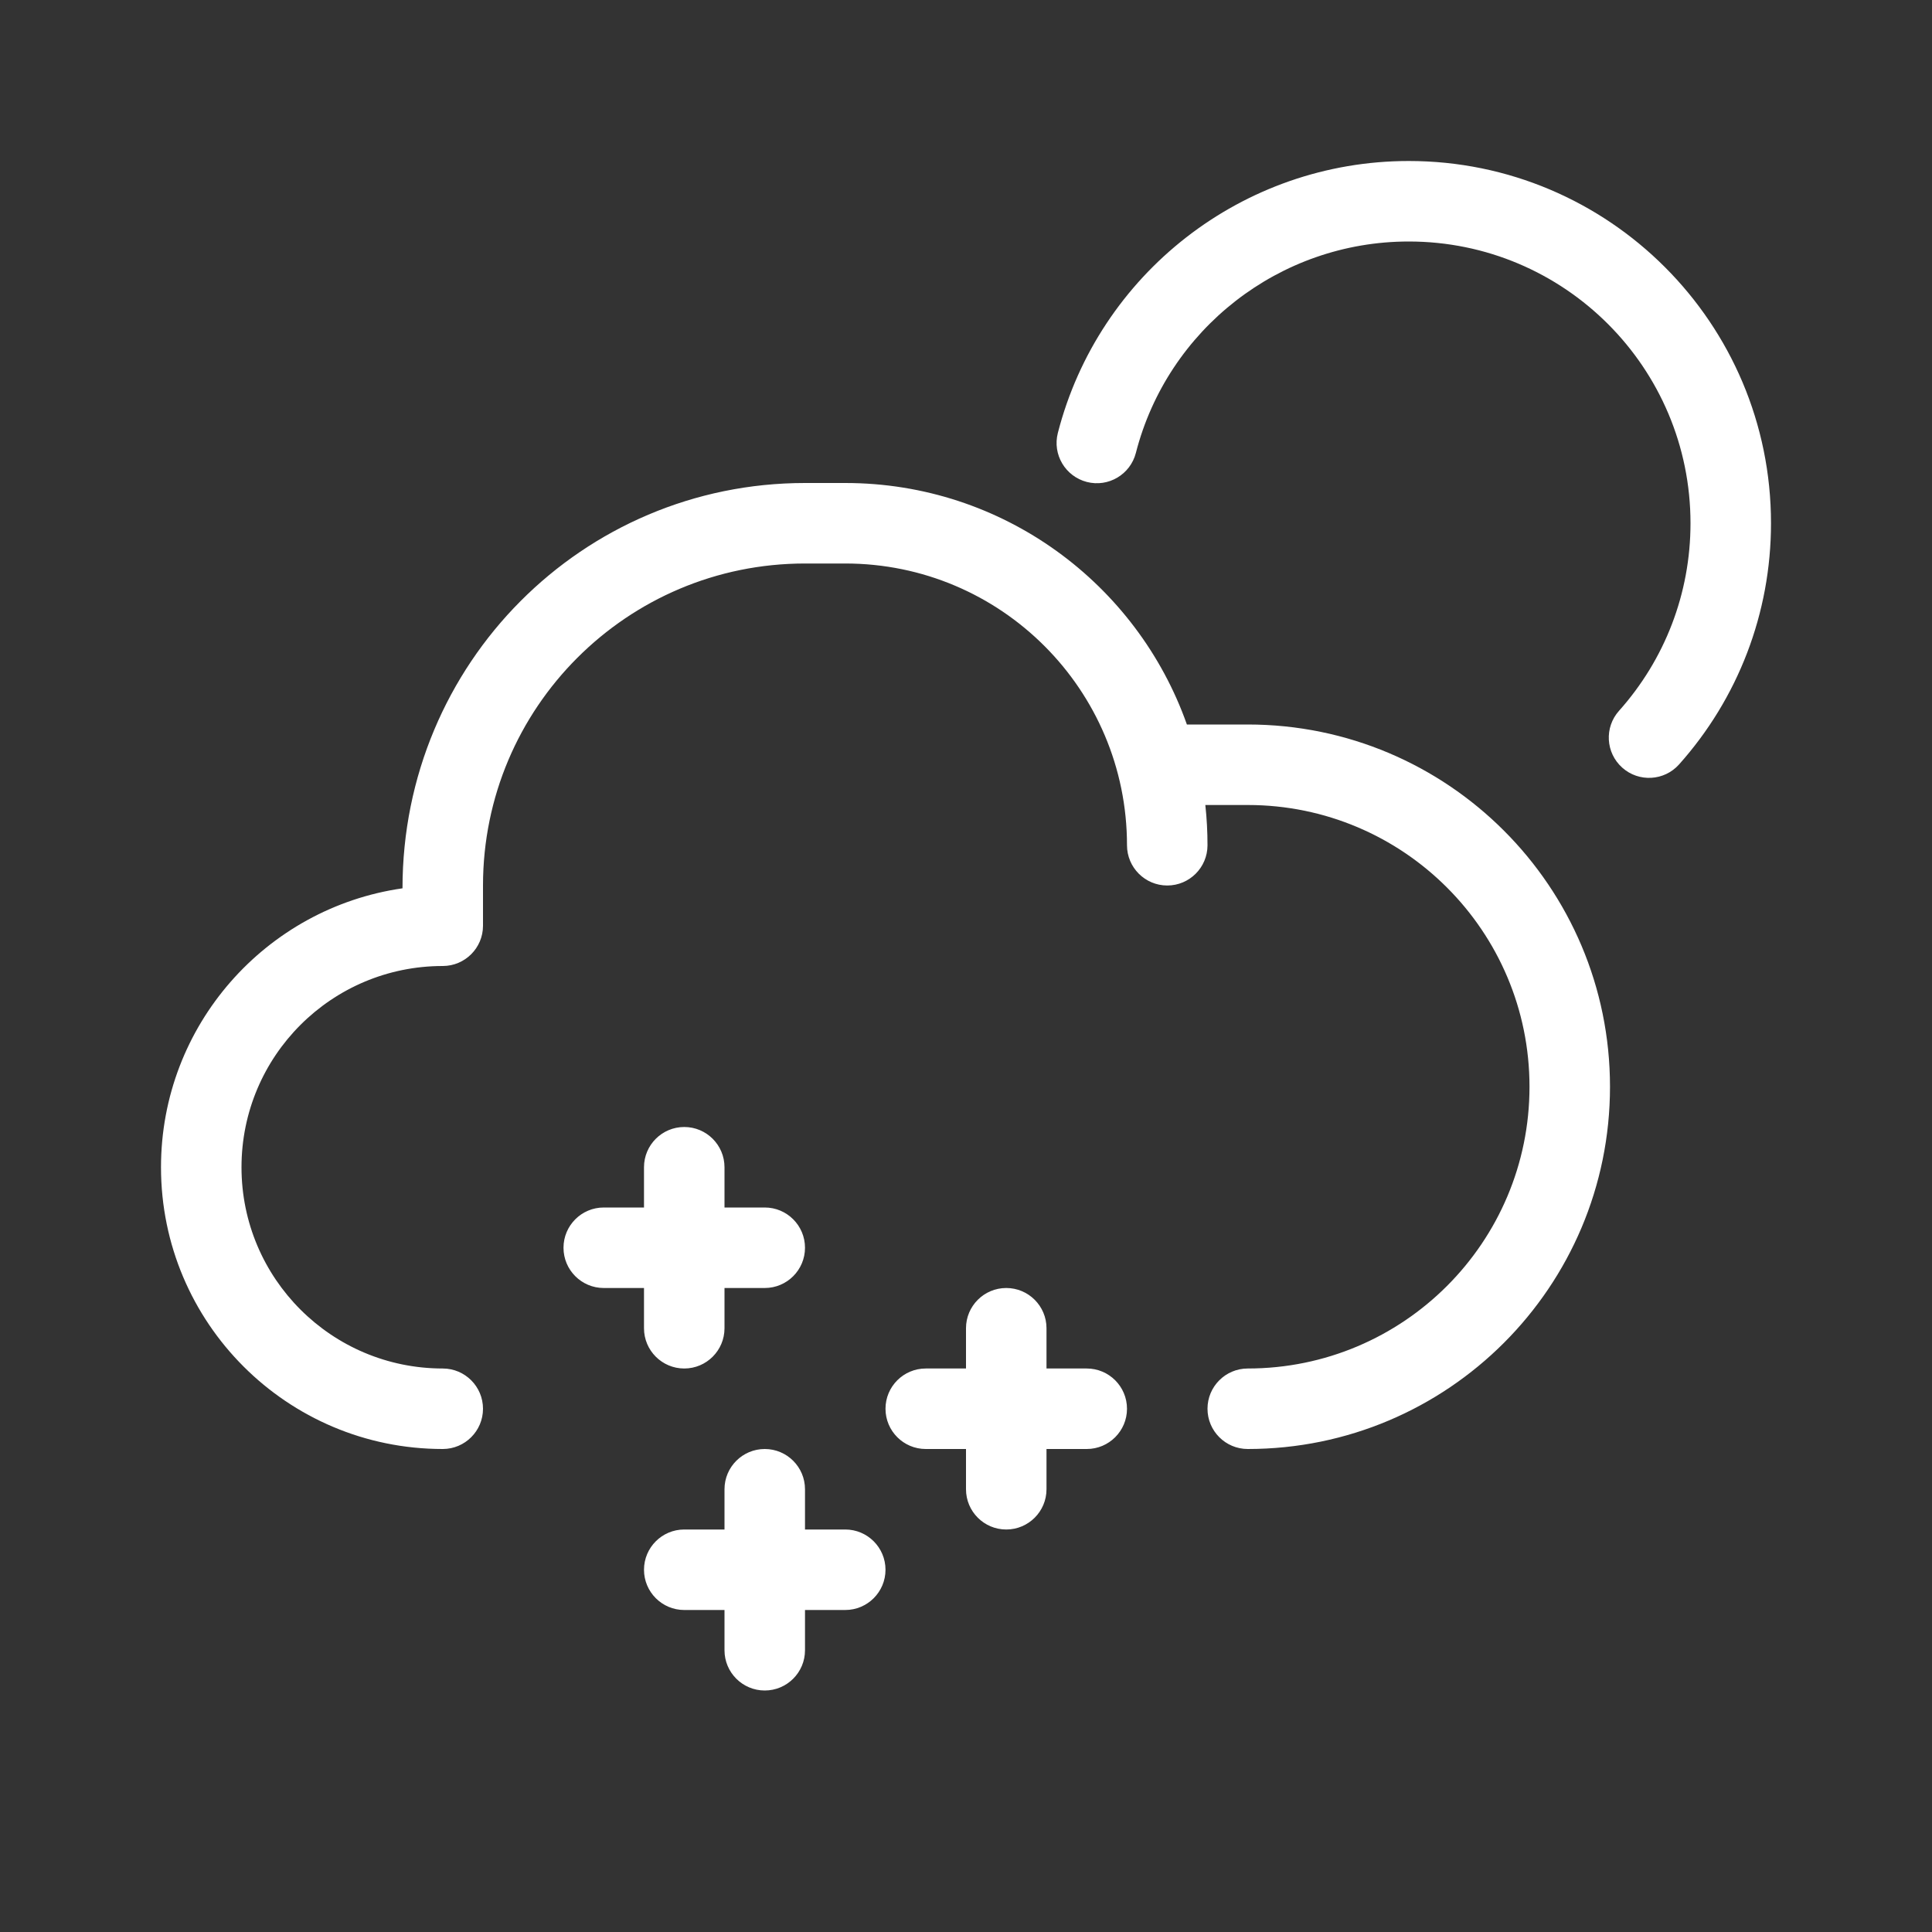 <svg xmlns="http://www.w3.org/2000/svg" viewBox="0 0 24 24" height="800px" width="800px" fill="#000000">
  <rect x="0" y="0" width="24" height="24" fill="#333333" stroke="none"/>
  <path d="M10,19 L10.5,19 C10.776,19 11,19.224 11,19.5 C11,19.776 10.776,20 10.5,20 L10,20 L10,20.5 C10,20.776 9.776,21 9.5,21 C9.224,21 9,20.776 9,20.5 L9,20 L8.5,20 C8.224,20 8,19.776 8,19.5 C8,19.224 8.224,19 8.5,19 L9,19 L9,18.5 C9,18.224 9.224,18 9.5,18 C9.776,18 10,18.224 10,18.5 L10,19 Z M13,17 L13.5,17 C13.776,17 14,17.224 14,17.5 C14,17.776 13.776,18 13.5,18 L13,18 L13,18.5 C13,18.776 12.776,19 12.5,19 C12.224,19 12,18.776 12,18.5 L12,18 L11.5,18 C11.224,18 11,17.776 11,17.5 C11,17.224 11.224,17 11.5,17 L12,17 L12,16.5 C12,16.224 12.224,16 12.5,16 C12.776,16 13,16.224 13,16.5 L13,17 Z M9,15 L9.5,15 C9.776,15 10,15.224 10,15.5 C10,15.776 9.776,16 9.5,16 L9,16 L9,16.5 C9,16.776 8.776,17 8.5,17 C8.224,17 8,16.776 8,16.5 L8,16 L7.5,16 C7.224,16 7,15.776 7,15.5 C7,15.224 7.224,15 7.5,15 L8,15 L8,14.5 C8,14.224 8.224,14 8.5,14 C8.776,14 9,14.224 9,14.5 L9,15 Z M14.744,9 L15.5,9 C17.985,9 20,11.015 20,13.5 C20,15.985 17.985,18 15.5,18 C15.224,18 15,17.776 15,17.5 C15,17.224 15.224,17 15.5,17 C17.433,17 19,15.433 19,13.5 C19,11.567 17.433,10 15.5,10 L14.973,10 C14.991,10.164 15,10.331 15,10.5 C15,10.776 14.776,11 14.5,11 C14.224,11 14,10.776 14,10.5 C14,8.567 12.433,7 10.5,7 L10,7 C7.791,7 6,8.791 6,11 L6,11.5 C6,11.776 5.776,12 5.5,12 C4.119,12 3,13.119 3,14.5 C3,15.881 4.119,17 5.5,17 C5.776,17 6,17.224 6,17.5 C6,17.776 5.776,18 5.5,18 C3.567,18 2,16.433 2,14.5 C2,12.737 3.304,11.278 5,11.035 C5,8.239 7.239,6 10,6 L10.5,6 C12.459,6 14.126,7.252 14.744,9 L14.744,9 Z M20.858,9.496 C20.674,9.702 20.358,9.72 20.152,9.536 C19.946,9.352 19.928,9.036 20.112,8.83 C20.681,8.193 21,7.372 21,6.5 C21,4.567 19.433,3 17.5,3 C15.893,3 14.503,4.093 14.11,5.627 C14.041,5.894 13.769,6.056 13.501,5.987 C13.234,5.918 13.072,5.646 13.141,5.378 C13.648,3.404 15.434,2 17.5,2 C19.985,2 22,4.015 22,6.5 C22,7.62 21.589,8.677 20.858,9.496 Z" fill="#ffffff"></path>
</svg>